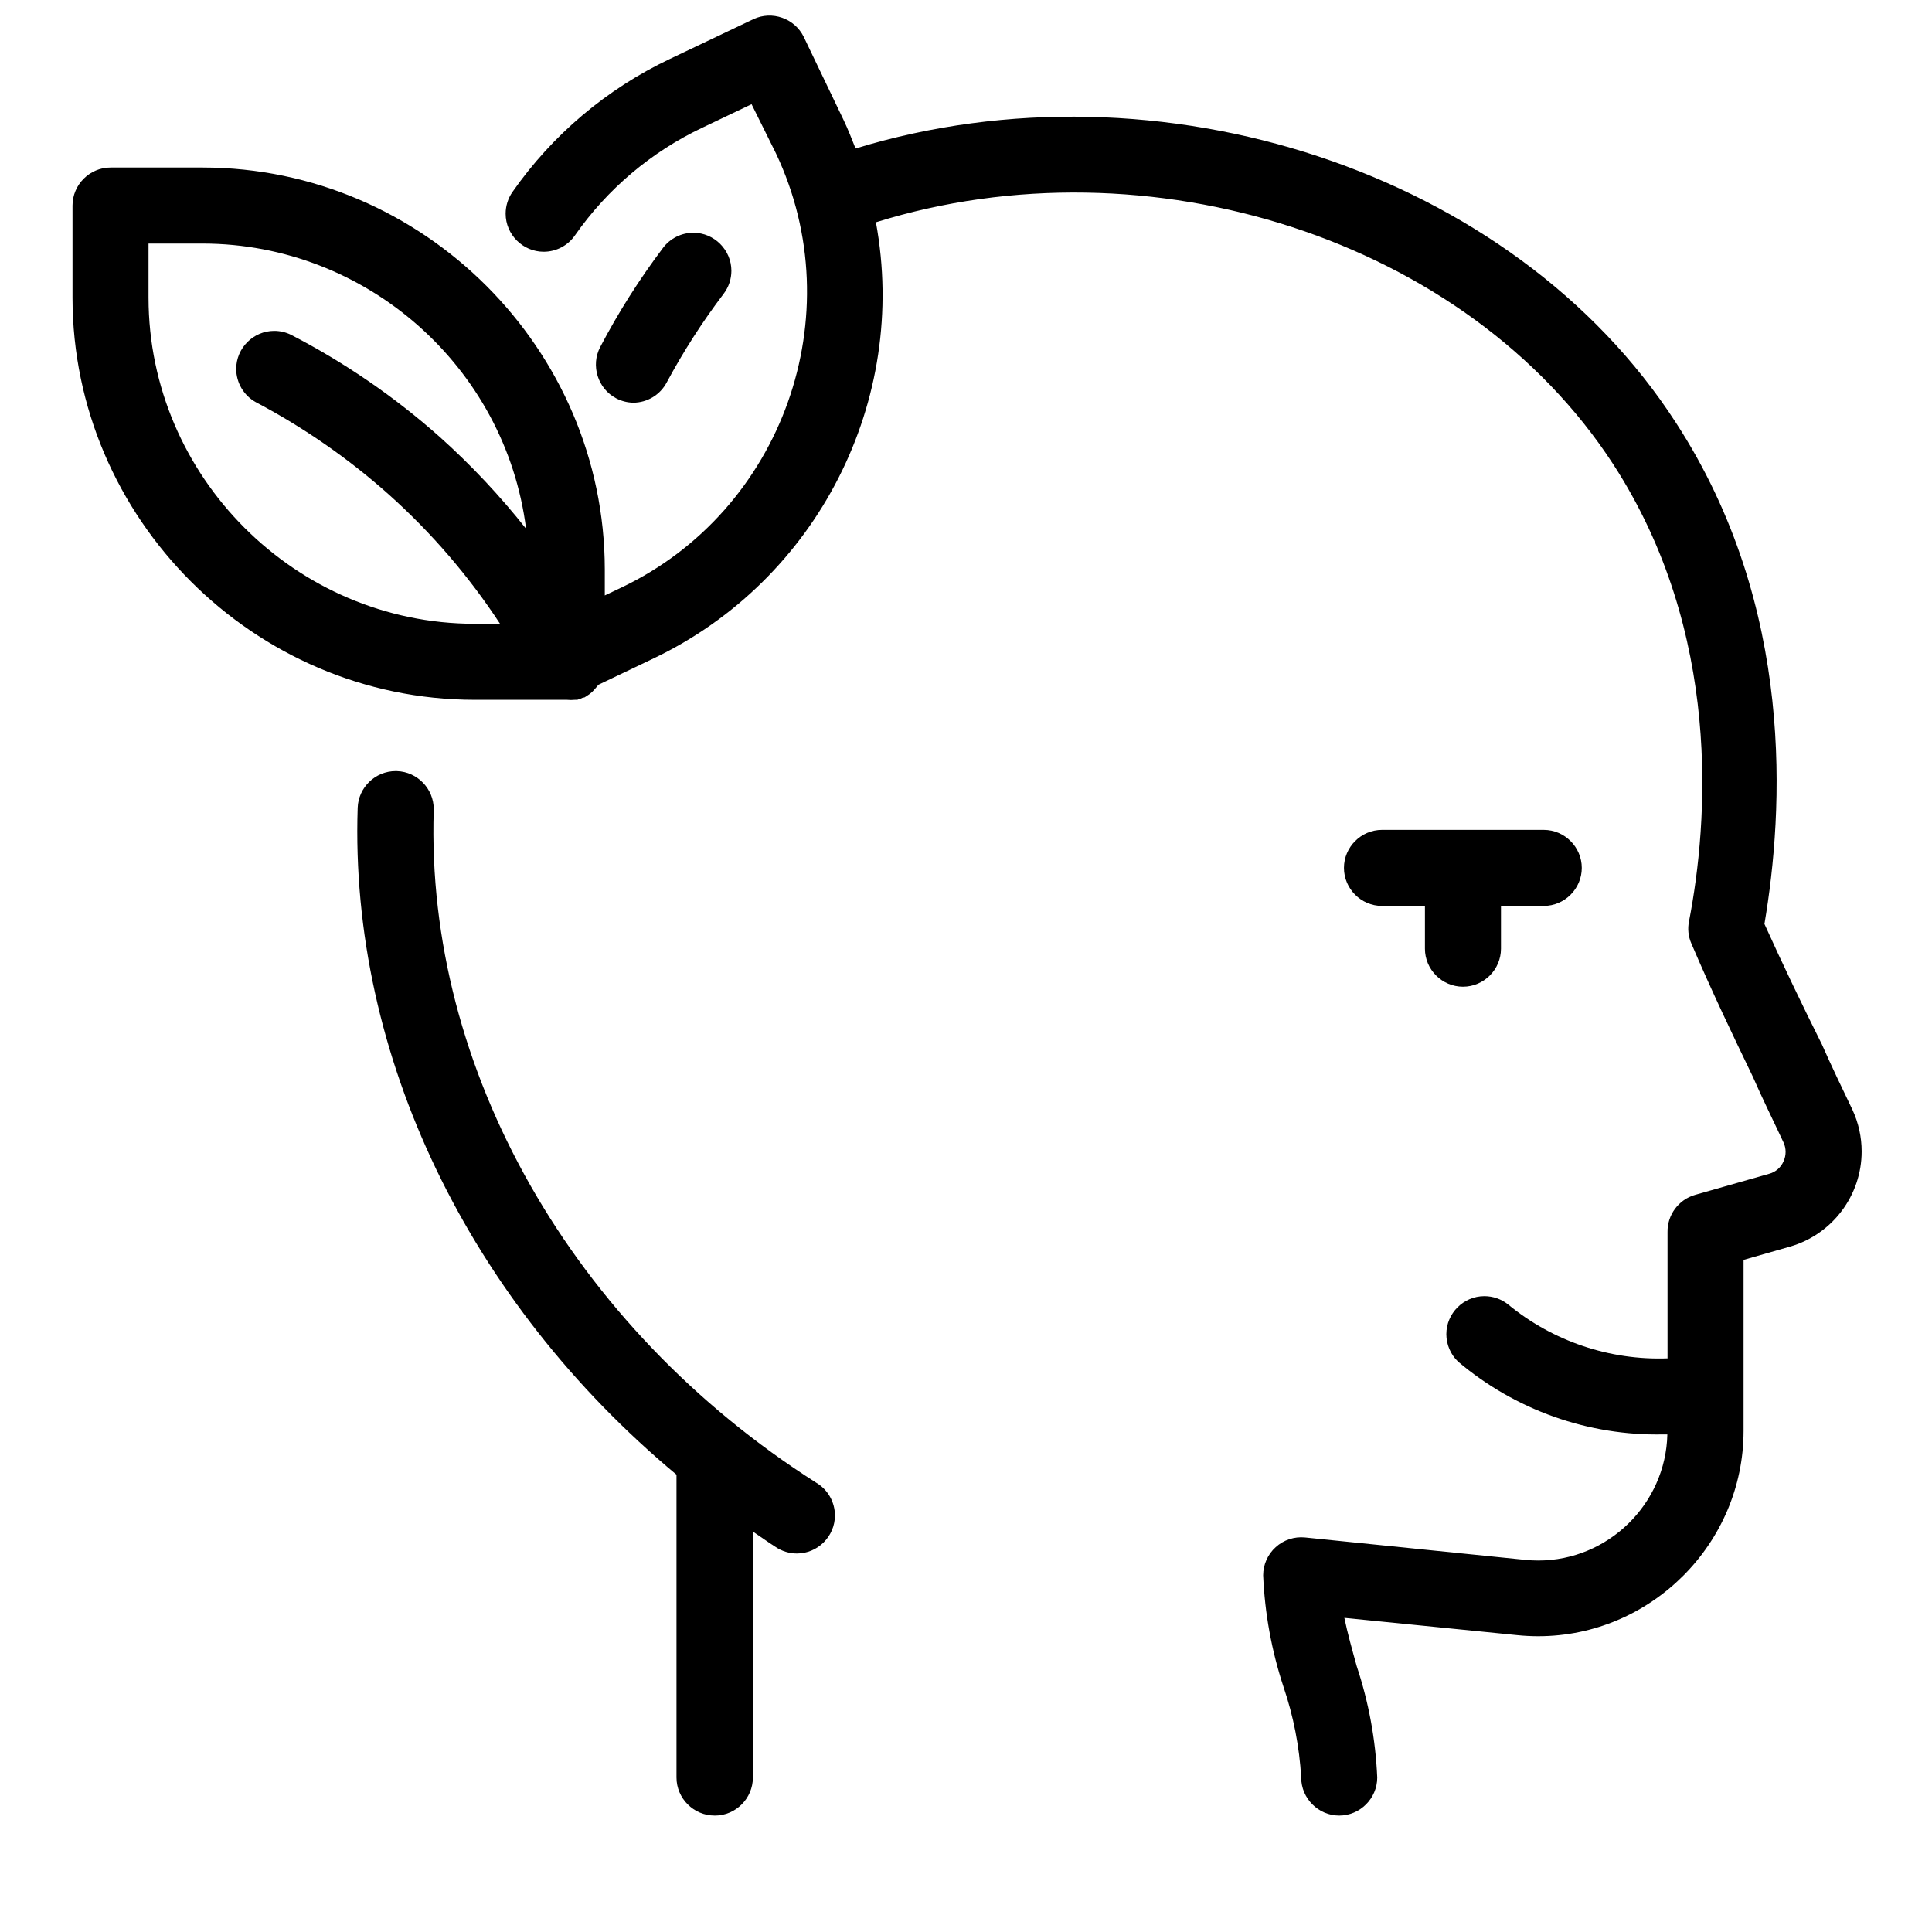 <?xml version="1.0" encoding="UTF-8"?>
<!-- Uploaded to: SVG Repo, www.svgrepo.com, Generator: SVG Repo Mixer Tools -->
<svg width="800px" height="800px" version="1.1" viewBox="144 144 512 512" xmlns="http://www.w3.org/2000/svg">
 <defs>
  <clipPath id="a">
   <path d="m163 148.09h475v477.91h-475z"/>
  </clipPath>
 </defs>
 <g clip-path="url(#a)">
  <path d="m626.71 420.55c-5.035-10.078-10.074-20.555-15.113-31.691 5.039-29.773 8.363-83.883-23.477-132.86-43.027-66.602-136.93-97.234-217.39-72.648-1.008-2.519-1.965-5.035-3.172-7.555l-10.531-21.969c-2.387-4.961-8.422-7.098-13.402-4.734l-22.117 10.531c-16.73 7.934-31.109 20.086-41.715 35.266-1.168 1.688-1.793 3.691-1.793 5.742 0 5.531 4.551 10.082 10.082 10.082 3.305 0 6.402-1.621 8.285-4.34 8.59-12.301 20.246-22.145 33.809-28.562l12.996-6.199 6.449 13c20.305 42.828 1.801 94.777-41.008 115.12l-4.336 2.062v-6.902c-0.055-58.406-48.098-106.45-106.5-106.5h-24.484c-5.527 0-10.078 4.551-10.078 10.078v24.484c0.055 58.406 48.102 106.45 106.51 106.5h24.484c0.719 0.074 1.445 0.074 2.164 0h0.605c0.539-0.152 1.062-0.352 1.562-0.605h0.301l0.406-0.25 0.906-0.605 0.754-0.605 0.656-0.703 0.656-0.758 0.352-0.453 14.66-7.004c43.371-20.711 67.633-68.309 58.895-115.57 72.348-22.523 156.68 4.582 195.33 64.031 29.121 44.789 25.191 95.172 20.152 121.22-0.41 1.965-0.195 4.004 0.605 5.844 5.441 12.746 10.93 24.184 16.273 35.266 2.617 5.996 5.391 11.539 8.16 17.484 0.742 1.594 0.742 3.438 0 5.035-0.695 1.613-2.086 2.816-3.777 3.277l-19.648 5.59c-4.379 1.25-7.391 5.32-7.309 9.875v33.453c-15.336 0.559-30.359-4.516-42.219-14.258-1.789-1.441-4.019-2.227-6.32-2.227-5.527 0-10.078 4.543-10.078 10.078 0 2.738 1.125 5.363 3.098 7.262 15.176 12.848 34.539 19.715 54.414 19.297h1.059c-0.426 18.465-15.73 33.422-34.199 33.422-1.148 0-2.293-0.055-3.438-0.172l-58.391-5.941c-2.832-0.277-5.652 0.652-7.758 2.566-2.113 1.906-3.32 4.617-3.328 7.457 0.418 10.062 2.238 20.012 5.391 29.574 2.637 7.766 4.215 15.844 4.688 24.031 0 5.527 4.551 10.078 10.074 10.078 5.527 0 10.078-4.551 10.078-10.078-0.434-10.047-2.262-19.98-5.441-29.523-1.211-4.383-2.418-8.664-3.273-12.797l45.844 4.586c1.84 0.188 3.695 0.281 5.543 0.281 29.84 0 54.402-24.551 54.41-54.391v-45.344l12.344-3.527c11.191-3.238 18.949-13.562 18.949-25.211 0-3.801-0.824-7.559-2.422-11.012-2.82-5.894-5.644-11.738-8.215-17.582zm-443.35-197.59v-14.41h14.41c43.293 0.062 80.195 32.625 85.648 75.57-6.91-8.727-14.539-16.852-22.824-24.281-11.969-10.641-25.219-19.746-39.449-27.105-1.391-0.691-2.922-1.047-4.473-1.047-5.531 0-10.074 4.547-10.074 10.074 0 3.652 1.984 7.035 5.176 8.809 12.703 6.703 24.547 14.926 35.27 24.484 11.277 10.086 21.184 21.602 29.473 34.258h-6.801c-47.355-0.055-86.301-39-86.355-86.352z"/>
 </g>
 <path d="m531.7 405.49c5.527 0 10.074-4.547 10.074-10.074v-11.336h11.336c5.527 0 10.078-4.551 10.078-10.078 0-5.523-4.551-10.074-10.078-10.074h-42.875c-5.523 0-10.074 4.551-10.074 10.074 0 5.527 4.551 10.078 10.074 10.078h11.387v11.336c0 5.527 4.551 10.074 10.078 10.074z"/>
 <path d="m333.45 625.15c5.527 0 10.074-4.551 10.074-10.078v-65.191c1.965 1.309 3.883 2.719 5.945 4.031 1.684 1.156 3.68 1.781 5.719 1.781 5.531 0 10.078-4.551 10.078-10.074 0-3.57-1.891-6.879-4.965-8.688-64.738-41.211-103.53-109.63-101.36-178.15 0.004-0.121 0.004-0.234 0.004-0.355 0-5.394-4.332-9.887-9.73-10.07-0.121-0.008-0.234-0.008-0.355-0.008-5.398 0-9.887 4.336-10.07 9.73-2.168 65.797 29.621 130.99 84.488 176.73v80.258c0 5.527 4.547 10.078 10.074 10.078h0.102z"/>
 <path d="m311.78 250.72c3.738 0 7.18-2.078 8.918-5.391 4.418-8.223 9.473-16.09 15.113-23.527 1.312-1.742 2.016-3.863 2.016-6.047 0-5.523-4.551-10.074-10.074-10.074-3.172 0-6.164 1.496-8.062 4.031-6.246 8.281-11.809 17.059-16.625 26.246-2.57 4.894-0.66 11.035 4.231 13.605 1.387 0.73 2.922 1.121 4.484 1.156z"/>
</svg>